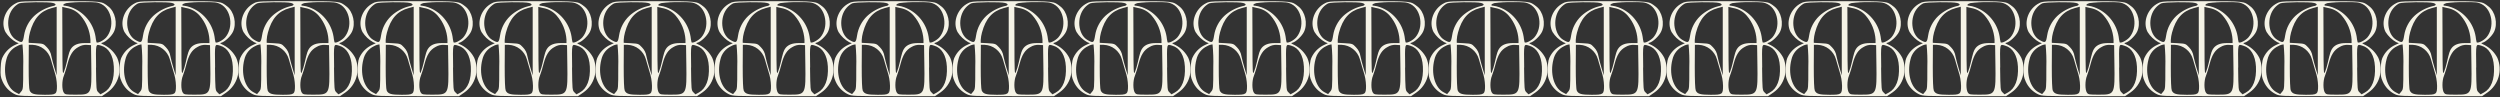 <?xml version="1.0" encoding="UTF-8"?> <svg xmlns="http://www.w3.org/2000/svg" width="2003" height="78" viewBox="0 0 2003 78" fill="none"><rect x="0" y="0" width="2003" height="78" fill="#333333" stroke="none"/><path fill-rule="evenodd" clip-rule="evenodd" d="M12.944 2.484C4.289 6.792 0.239 17.671 4.368 25.652C6.495 29.038 9.437 31.836 12.925 33.792L15.029 34.645L12.269 35.896C8.285 37.698 4.966 40.705 2.78 44.492C1.132 47.311 0.795 48.899 0.517 54.557C0.239 60.215 0.517 61.704 2.006 65.139C3.963 69.677 7.486 73.362 11.932 75.522C15.128 76.991 16.28 77.05 48.461 77.05H81.713L85.962 74.112C90.289 71.107 93.444 66.698 94.891 61.632C96.338 56.566 95.989 51.156 93.903 46.319C91.667 41.997 88.161 38.464 83.858 36.194C80.76 34.764 80.542 34.526 82.051 34.209C84.731 33.553 89.635 28.928 91.282 25.493C94.439 18.982 92.295 9.353 86.756 5.144C81.217 0.936 82.607 0.956 47.944 0.956C16.954 0.956 15.962 0.956 12.944 2.484ZM15.307 2.703C13.615 3.608 12.102 4.812 10.84 6.256C4.209 13.78 5.48 27.697 13.183 32.064C17.828 34.705 18.285 34.427 19.257 28.431C20.164 22.5 22.997 17.031 27.317 12.867C31.492 9.027 36.564 6.297 42.068 4.926C45.125 4.43 45.364 3.179 42.564 2.405C39.189 1.372 17.709 1.67 15.307 2.703ZM53.026 2.504C50.426 3.258 49.81 4.589 52.093 4.589C53.768 4.798 55.413 5.198 56.997 5.78C62.05 7.623 66.522 10.777 69.955 14.918C73.387 19.058 75.657 24.038 76.532 29.345C76.683 30.857 76.942 32.356 77.306 33.831C77.981 34.983 83.024 32.481 85.247 29.861C91.977 21.92 89.833 7.606 81.277 3.278C78.299 1.789 77.088 1.65 66.725 1.71C62.139 1.644 57.554 1.91 53.007 2.504H53.026ZM41.393 6.475C32.32 8.897 26.98 14.852 23.962 26.069C23.428 28.015 23.096 30.011 22.97 32.025V34.308L28.926 34.645C34.742 34.983 34.881 35.042 37.581 37.901C39.519 39.857 40.779 42.383 41.175 45.108C41.651 47.47 42.803 51.877 43.736 54.875L45.403 60.334V32.858C45.403 17.731 45.403 5.383 45.403 5.403L41.393 6.475ZM49.989 32.898C49.989 58.051 50.128 60.096 51.141 57.773C52.046 55.408 52.776 52.98 53.324 50.507C55.31 42.011 55.727 40.581 57.295 38.477C59.459 35.737 62.853 34.506 68.075 34.506H72.462V31.727C71.996 24.673 69.259 17.959 64.66 12.589C61.853 9.299 57.97 7.111 53.702 6.415L49.89 5.522L49.989 32.898ZM13.738 36.948C11.561 37.944 9.646 39.433 8.143 41.297C6.641 43.161 5.593 45.349 5.083 47.688C2.184 58.607 5.42 70.281 12.369 73.894L15.247 75.402L16.915 73.417C18.563 71.432 18.602 71.194 18.602 53.704C18.778 47.655 18.579 41.602 18.007 35.578C16.501 35.717 15.044 36.185 13.738 36.948ZM22.97 53.346C22.97 64.583 23.248 71.412 23.784 72.564C25.015 75.263 27.437 75.939 35.695 75.939C45.086 75.939 45.621 75.621 45.621 68.792C45.527 64.783 44.817 60.812 43.517 57.019C42.346 53.207 41.036 48.8 40.619 47.192C39.67 44.049 37.772 41.278 35.184 39.258C32.595 37.239 29.445 36.071 26.166 35.916H23.069L22.97 53.346ZM63.012 37.564C58.486 39.946 56.004 43.817 54.019 51.46C53.222 54.634 52.255 57.762 51.121 60.831C49.552 64.484 49.513 72.047 51.121 74.231C52.173 75.74 52.788 75.839 60.61 75.839C73.455 75.839 73.495 75.839 73.137 51.103L72.919 36.174L69.643 35.956C67.32 35.798 65.005 36.359 63.012 37.564ZM76.909 54.081C77.127 71.948 77.167 72.305 78.775 73.933L80.443 75.581L83.123 74.132C88.94 70.975 91.759 63.709 91.183 53.287C90.707 44.393 87.014 38.318 81.078 36.611C76.472 35.281 76.73 34.209 76.989 54.081H76.909Z" fill="#F5F3E6"></path><path fill-rule="evenodd" clip-rule="evenodd" d="M108.293 2.484C99.637 6.792 95.587 17.671 99.717 25.652C101.844 29.038 104.786 31.836 108.273 33.792L110.377 34.645L107.618 35.896C103.634 37.698 100.315 40.705 98.129 44.492C96.481 47.311 96.143 48.899 95.865 54.557C95.587 60.215 95.865 61.704 97.354 65.139C99.312 69.677 102.835 73.362 107.28 75.522C110.477 76.991 111.628 77.05 143.809 77.05H177.062L181.31 74.112C185.638 71.107 188.792 66.698 190.24 61.632C191.687 56.566 191.338 51.156 189.251 46.319C187.016 41.997 183.51 38.464 179.206 36.194C176.109 34.764 175.891 34.526 177.4 34.209C180.08 33.553 184.983 28.928 186.631 25.493C189.787 18.982 187.643 9.353 182.105 5.144C176.566 0.936 177.955 0.956 143.293 0.956C112.303 0.956 111.311 0.956 108.293 2.484ZM110.655 2.703C108.964 3.608 107.451 4.812 106.189 6.256C99.558 13.78 100.828 27.697 108.531 32.064C113.177 34.705 113.633 34.427 114.606 28.431C115.513 22.5 118.345 17.031 122.666 12.867C126.841 9.027 131.913 6.297 137.417 4.926C140.474 4.43 140.712 3.179 137.913 2.405C134.538 1.372 113.058 1.67 110.655 2.703ZM148.375 2.504C145.774 3.258 145.159 4.589 147.442 4.589C149.117 4.798 150.762 5.198 152.346 5.78C157.399 7.623 161.871 10.777 165.303 14.918C168.736 19.058 171.006 24.038 171.881 29.345C172.032 30.857 172.291 32.356 172.655 33.831C173.33 34.983 178.372 32.481 180.596 29.861C187.326 21.92 185.182 7.606 176.625 3.278C173.647 1.789 172.436 1.65 162.073 1.71C157.488 1.644 152.903 1.91 148.355 2.504H148.375ZM136.742 6.475C127.669 8.897 122.329 14.852 119.311 26.069C118.777 28.015 118.445 30.011 118.318 32.025V34.308L124.274 34.645C130.091 34.983 130.23 35.042 132.93 37.901C134.868 39.857 136.128 42.383 136.523 45.108C137 47.47 138.151 51.877 139.084 54.875L140.752 60.334V32.858C140.752 17.731 140.752 5.383 140.752 5.403L136.742 6.475ZM145.338 32.898C145.338 58.051 145.477 60.096 146.489 57.773C147.394 55.408 148.124 52.98 148.673 50.507C150.658 42.011 151.075 40.581 152.643 38.477C154.807 35.737 158.202 34.506 163.423 34.506H167.811V31.727C167.345 24.673 164.608 17.959 160.009 12.589C157.202 9.299 153.319 7.111 149.05 6.415L145.238 5.522L145.338 32.898ZM109.087 36.948C106.91 37.944 104.994 39.433 103.492 41.297C101.989 43.161 100.942 45.349 100.431 47.688C97.533 58.607 100.769 70.281 107.717 73.894L110.596 75.402L112.263 73.417C113.911 71.432 113.951 71.194 113.951 53.704C114.127 47.655 113.928 41.602 113.355 35.578C111.85 35.717 110.393 36.185 109.087 36.948ZM118.318 53.346C118.318 64.583 118.596 71.412 119.132 72.564C120.363 75.263 122.785 75.939 131.044 75.939C140.434 75.939 140.97 75.621 140.97 68.792C140.875 64.783 140.166 60.812 138.866 57.019C137.695 53.207 136.384 48.8 135.967 47.192C135.019 44.049 133.12 41.278 130.532 39.258C127.944 37.239 124.794 36.071 121.515 35.916H118.418L118.318 53.346ZM158.361 37.564C153.835 39.946 151.353 43.817 149.368 51.46C148.571 54.634 147.604 57.762 146.469 60.831C144.901 64.484 144.861 72.047 146.469 74.231C147.522 75.74 148.137 75.839 155.959 75.839C168.803 75.839 168.843 75.839 168.486 51.103L168.267 36.174L164.992 35.956C162.669 35.798 160.354 36.359 158.361 37.564ZM172.258 54.081C172.476 71.948 172.516 72.305 174.124 73.933L175.791 75.581L178.472 74.132C184.288 70.975 187.107 63.709 186.532 53.287C186.055 44.393 182.363 38.318 176.427 36.611C171.821 35.281 172.079 34.209 172.337 54.081H172.258Z" fill="#F5F3E6"></path><path fill-rule="evenodd" clip-rule="evenodd" d="M203.642 2.484C194.986 6.792 190.936 17.671 195.065 25.652C197.192 29.038 200.134 31.836 203.622 33.792L205.726 34.645L202.967 35.896C198.982 37.698 195.663 40.705 193.477 44.492C191.829 47.311 191.492 48.899 191.214 54.557C190.936 60.215 191.214 61.704 192.703 65.139C194.661 69.677 198.183 73.362 202.629 75.522C205.825 76.991 206.977 77.05 239.158 77.05H272.411L276.659 74.112C280.986 71.107 284.141 66.698 285.588 61.632C287.036 56.566 286.687 51.156 284.6 46.319C282.364 41.997 278.859 38.464 274.555 36.194C271.458 34.764 271.239 34.526 272.748 34.209C275.428 33.553 280.332 28.928 281.98 25.493C285.136 18.982 282.992 9.353 277.453 5.144C271.914 0.936 273.304 0.956 238.642 0.956C207.652 0.956 206.659 0.956 203.642 2.484ZM206.004 2.703C204.313 3.608 202.799 4.812 201.537 6.256C194.906 13.78 196.177 27.697 203.88 32.064C208.525 34.705 208.982 34.427 209.955 28.431C210.862 22.5 213.694 17.031 218.015 12.867C222.19 9.027 227.261 6.297 232.765 4.926C235.823 4.43 236.061 3.179 233.262 2.405C229.887 1.372 208.406 1.67 206.004 2.703ZM243.724 2.504C241.123 3.258 240.508 4.589 242.791 4.589C244.465 4.798 246.11 5.198 247.694 5.78C252.747 7.623 257.219 10.777 260.652 14.918C264.085 19.058 266.355 24.038 267.229 29.345C267.381 30.857 267.639 32.356 268.003 33.831C268.678 34.983 273.721 32.481 275.944 29.861C282.674 21.92 280.53 7.606 271.974 3.278C268.996 1.789 267.785 1.65 257.422 1.71C252.836 1.644 248.252 1.91 243.704 2.504H243.724ZM232.09 6.475C223.018 8.897 217.677 14.852 214.66 26.069C214.126 28.015 213.793 30.011 213.667 32.025V34.308L219.623 34.645C225.44 34.983 225.579 35.042 228.279 37.901C230.217 39.857 231.476 42.383 231.872 45.108C232.348 47.47 233.5 51.877 234.433 54.875L236.1 60.334V32.858C236.1 17.731 236.1 5.383 236.1 5.403L232.09 6.475ZM240.686 32.898C240.686 58.051 240.825 60.096 241.838 57.773C242.743 55.408 243.473 52.98 244.022 50.507C246.007 42.011 246.424 40.581 247.992 38.477C250.156 35.737 253.551 34.506 258.772 34.506H263.159V31.727C262.693 24.673 259.956 17.959 255.357 12.589C252.551 9.299 248.667 7.111 244.399 6.415L240.587 5.522L240.686 32.898ZM204.436 36.948C202.258 37.944 200.343 39.433 198.84 41.297C197.338 43.161 196.29 45.349 195.78 47.688C192.882 58.607 196.117 70.281 203.066 73.894L205.944 75.402L207.612 73.417C209.26 71.432 209.3 71.194 209.3 53.704C209.475 47.655 209.276 41.602 208.704 35.578C207.198 35.717 205.741 36.185 204.436 36.948ZM213.667 53.346C213.667 64.583 213.945 71.412 214.481 72.564C215.712 75.263 218.134 75.939 226.393 75.939C235.783 75.939 236.319 75.621 236.319 68.792C236.224 64.783 235.514 60.812 234.214 57.019C233.043 53.207 231.733 48.8 231.316 47.192C230.368 44.049 228.469 41.278 225.881 39.258C223.293 37.239 220.142 36.071 216.863 35.916H213.766L213.667 53.346ZM253.71 37.564C249.183 39.946 246.702 43.817 244.716 51.46C243.92 54.634 242.952 57.762 241.818 60.831C240.25 64.484 240.21 72.047 241.818 74.231C242.87 75.74 243.486 75.839 251.307 75.839C264.152 75.839 264.192 75.839 263.834 51.103L263.616 36.174L260.34 35.956C258.017 35.798 255.702 36.359 253.71 37.564ZM267.606 54.081C267.825 71.948 267.864 72.305 269.472 73.933L271.14 75.581L273.82 74.132C279.637 70.975 282.456 63.709 281.88 53.287C281.404 44.393 277.711 38.318 271.775 36.611C267.17 35.281 267.428 34.209 267.686 54.081H267.606Z" fill="#F5F3E6"></path><path fill-rule="evenodd" clip-rule="evenodd" d="M298.99 2.484C290.335 6.792 286.285 17.671 290.414 25.652C292.541 29.038 295.483 31.836 298.97 33.792L301.075 34.645L298.315 35.896C294.331 37.698 291.012 40.705 288.826 44.492C287.178 47.311 286.84 48.899 286.563 54.557C286.285 60.215 286.563 61.704 288.051 65.139C290.009 69.677 293.532 73.362 297.978 75.522C301.174 76.991 302.325 77.05 334.506 77.05H367.759L372.008 74.112C376.335 71.107 379.49 66.698 380.937 61.632C382.384 56.566 382.035 51.156 379.949 46.319C377.713 41.997 374.207 38.464 369.903 36.194C366.806 34.764 366.588 34.526 368.097 34.209C370.777 33.553 375.68 28.928 377.328 25.493C380.485 18.982 378.341 9.353 372.802 5.144C367.263 0.936 368.653 0.956 333.99 0.956C303 0.956 302.008 0.956 298.99 2.484ZM301.353 2.703C299.661 3.608 298.148 4.812 296.886 6.256C290.255 13.78 291.526 27.697 299.228 32.064C303.874 34.705 304.331 34.427 305.303 28.431C306.21 22.5 309.042 17.031 313.363 12.867C317.538 9.027 322.61 6.297 328.114 4.926C331.171 4.43 331.409 3.179 328.61 2.405C325.235 1.372 303.755 1.67 301.353 2.703ZM339.072 2.504C336.472 3.258 335.856 4.589 338.139 4.589C339.814 4.798 341.459 5.198 343.043 5.78C348.096 7.623 352.568 10.777 356.001 14.918C359.433 19.058 361.703 24.038 362.578 29.345C362.729 30.857 362.988 32.356 363.352 33.831C364.027 34.983 369.07 32.481 371.293 29.861C378.023 21.92 375.879 7.606 367.323 3.278C364.345 1.789 363.134 1.65 352.771 1.71C348.185 1.644 343.6 1.91 339.053 2.504H339.072ZM327.439 6.475C318.366 8.897 313.026 14.852 310.008 26.069C309.474 28.015 309.142 30.011 309.016 32.025V34.308L314.971 34.645C320.788 34.983 320.927 35.042 323.627 37.901C325.565 39.857 326.825 42.383 327.22 45.108C327.697 47.47 328.848 51.877 329.781 54.875L331.449 60.334V32.858C331.449 17.731 331.449 5.383 331.449 5.403L327.439 6.475ZM336.035 32.898C336.035 58.051 336.174 60.096 337.186 57.773C338.092 55.408 338.822 52.98 339.37 50.507C341.355 42.011 341.772 40.581 343.341 38.477C345.505 35.737 348.899 34.506 354.121 34.506H358.508V31.727C358.042 24.673 355.305 17.959 350.706 12.589C347.899 9.299 344.016 7.111 339.747 6.415L335.936 5.522L336.035 32.898ZM299.784 36.948C297.607 37.944 295.691 39.433 294.189 41.297C292.687 43.161 291.639 45.349 291.129 47.688C288.23 58.607 291.466 70.281 298.414 73.894L301.293 75.402L302.961 73.417C304.608 71.432 304.648 71.194 304.648 53.704C304.824 47.655 304.625 41.602 304.053 35.578C302.547 35.717 301.09 36.185 299.784 36.948ZM309.016 53.346C309.016 64.583 309.294 71.412 309.83 72.564C311.061 75.263 313.483 75.939 321.741 75.939C331.131 75.939 331.667 75.621 331.667 68.792C331.573 64.783 330.863 60.812 329.563 57.019C328.392 53.207 327.081 48.8 326.665 47.192C325.716 44.049 323.817 41.278 321.229 39.258C318.641 37.239 315.491 36.071 312.212 35.916H309.115L309.016 53.346ZM349.058 37.564C344.532 39.946 342.05 43.817 340.065 51.46C339.268 54.634 338.301 57.762 337.167 60.831C335.598 64.484 335.559 72.047 337.167 74.231C338.219 75.74 338.834 75.839 346.656 75.839C359.501 75.839 359.54 75.839 359.183 51.103L358.965 36.174L355.689 35.956C353.366 35.798 351.051 36.359 349.058 37.564ZM362.955 54.081C363.173 71.948 363.213 72.305 364.821 73.933L366.489 75.581L369.169 74.132C374.986 70.975 377.805 63.709 377.229 53.287C376.752 44.393 373.06 38.318 367.124 36.611C362.518 35.281 362.776 34.209 363.034 54.081H362.955Z" fill="#F5F3E6"></path><path fill-rule="evenodd" clip-rule="evenodd" d="M394.339 2.484C385.683 6.792 381.633 17.671 385.763 25.652C387.89 29.038 390.831 31.836 394.319 33.792L396.423 34.645L393.664 35.896C389.679 37.698 386.361 40.705 384.174 44.492C382.527 47.311 382.189 48.899 381.911 54.557C381.633 60.215 381.911 61.704 383.4 65.139C385.358 69.677 388.88 73.362 393.326 75.522C396.523 76.991 397.674 77.05 429.855 77.05H463.108L467.356 74.112C471.684 71.107 474.838 66.698 476.286 61.632C477.733 56.566 477.384 51.156 475.297 46.319C473.061 41.997 469.556 38.464 465.252 36.194C462.155 34.764 461.937 34.526 463.445 34.209C466.126 33.553 471.029 28.928 472.677 25.493C475.833 18.982 473.689 9.353 468.15 5.144C462.612 0.936 464.001 0.956 429.339 0.956C398.349 0.956 397.356 0.956 394.339 2.484ZM396.701 2.703C395.01 3.608 393.497 4.812 392.234 6.256C385.604 13.78 386.874 27.697 394.577 32.064C399.223 34.705 399.679 34.427 400.652 28.431C401.559 22.5 404.391 17.031 408.712 12.867C412.887 9.027 417.959 6.297 423.462 4.926C426.52 4.43 426.758 3.179 423.959 2.405C420.584 1.372 399.103 1.67 396.701 2.703ZM434.421 2.504C431.82 3.258 431.205 4.589 433.488 4.589C435.162 4.798 436.807 5.198 438.392 5.78C443.444 7.623 447.916 10.777 451.349 14.918C454.782 19.058 457.052 24.038 457.926 29.345C458.078 30.857 458.337 32.356 458.701 33.831C459.376 34.983 464.418 32.481 466.642 29.861C473.372 21.92 471.228 7.606 462.671 3.278C459.693 1.789 458.482 1.65 448.119 1.71C443.533 1.644 438.949 1.91 434.401 2.504H434.421ZM422.787 6.475C413.715 8.897 408.375 14.852 405.357 26.069C404.823 28.015 404.49 30.011 404.364 32.025V34.308L410.32 34.645C416.137 34.983 416.276 35.042 418.976 37.901C420.914 39.857 422.173 42.383 422.569 45.108C423.046 47.47 424.197 51.877 425.13 54.875L426.798 60.334V32.858C426.798 17.731 426.798 5.383 426.798 5.403L422.787 6.475ZM431.384 32.898C431.384 58.051 431.523 60.096 432.535 57.773C433.44 55.408 434.17 52.98 434.719 50.507C436.704 42.011 437.121 40.581 438.689 38.477C440.853 35.737 444.248 34.506 449.469 34.506H453.857V31.727C453.391 24.673 450.654 17.959 446.055 12.589C443.248 9.299 439.365 7.111 435.096 6.415L431.284 5.522L431.384 32.898ZM395.133 36.948C392.956 37.944 391.04 39.433 389.538 41.297C388.035 43.161 386.988 45.349 386.477 47.688C383.579 58.607 386.815 70.281 393.763 73.894L396.642 75.402L398.309 73.417C399.957 71.432 399.997 71.194 399.997 53.704C400.173 47.655 399.974 41.602 399.401 35.578C397.895 35.717 396.438 36.185 395.133 36.948ZM404.364 53.346C404.364 64.583 404.642 71.412 405.178 72.564C406.409 75.263 408.831 75.939 417.09 75.939C426.48 75.939 427.016 75.621 427.016 68.792C426.921 64.783 426.212 60.812 424.912 57.019C423.74 53.207 422.43 48.8 422.013 47.192C421.065 44.049 419.166 41.278 416.578 39.258C413.99 37.239 410.84 36.071 407.561 35.916H404.464L404.364 53.346ZM444.407 37.564C439.881 39.946 437.399 43.817 435.414 51.46C434.617 54.634 433.649 57.762 432.515 60.831C430.947 64.484 430.907 72.047 432.515 74.231C433.567 75.74 434.183 75.839 442.005 75.839C454.849 75.839 454.889 75.839 454.532 51.103L454.313 36.174L451.038 35.956C448.715 35.798 446.4 36.359 444.407 37.564ZM458.304 54.081C458.522 71.948 458.562 72.305 460.17 73.933L461.837 75.581L464.517 74.132C470.334 70.975 473.153 63.709 472.578 53.287C472.101 44.393 468.409 38.318 462.473 36.611C457.867 35.281 458.125 34.209 458.383 54.081H458.304Z" fill="#F5F3E6"></path><path fill-rule="evenodd" clip-rule="evenodd" d="M489.687 2.484C481.032 6.792 476.982 17.671 481.111 25.652C483.238 29.038 486.18 31.836 489.668 33.792L491.772 34.645L489.013 35.896C485.028 37.698 481.709 40.705 479.523 44.492C477.875 47.311 477.538 48.899 477.26 54.557C476.982 60.215 477.26 61.704 478.749 65.139C480.707 69.677 484.229 73.362 488.675 75.522C491.871 76.991 493.023 77.05 525.204 77.05H558.457L562.705 74.112C567.032 71.107 570.187 66.698 571.634 61.632C573.082 56.566 572.732 51.156 570.646 46.319C568.41 41.997 564.904 38.464 560.601 36.194C557.504 34.764 557.285 34.526 558.794 34.209C561.474 33.553 566.378 28.928 568.025 25.493C571.182 18.982 569.038 9.353 563.499 5.144C557.96 0.936 559.35 0.956 524.687 0.956C493.698 0.956 492.705 0.956 489.687 2.484ZM492.05 2.703C490.359 3.608 488.845 4.812 487.583 6.256C480.952 13.78 482.223 27.697 489.926 32.064C494.571 34.705 495.028 34.427 496.001 28.431C496.908 22.5 499.74 17.031 504.061 12.867C508.235 9.027 513.307 6.297 518.811 4.926C521.868 4.43 522.107 3.179 519.307 2.405C515.933 1.372 494.452 1.67 492.05 2.703ZM529.77 2.504C527.169 3.258 526.554 4.589 528.837 4.589C530.511 4.798 532.156 5.198 533.74 5.78C538.793 7.623 543.265 10.777 546.698 14.918C550.13 19.058 552.4 24.038 553.275 29.345C553.426 30.857 553.685 32.356 554.049 33.831C554.724 34.983 559.767 32.481 561.99 29.861C568.72 21.92 566.576 7.606 558.02 3.278C555.042 1.789 553.831 1.65 543.468 1.71C538.882 1.644 534.297 1.91 529.75 2.504H529.77ZM518.136 6.475C509.064 8.897 503.723 14.852 500.706 26.069C500.172 28.015 499.839 30.011 499.713 32.025V34.308L505.669 34.645C511.486 34.983 511.625 35.042 514.324 37.901C516.263 39.857 517.522 42.383 517.918 45.108C518.394 47.47 519.546 51.877 520.479 54.875L522.146 60.334V32.858C522.146 17.731 522.146 5.383 522.146 5.403L518.136 6.475ZM526.732 32.898C526.732 58.051 526.871 60.096 527.884 57.773C528.789 55.408 529.519 52.98 530.067 50.507C532.053 42.011 532.47 40.581 534.038 38.477C536.202 35.737 539.597 34.506 544.818 34.506H549.205V31.727C548.739 24.673 546.002 17.959 541.403 12.589C538.597 9.299 534.713 7.111 530.445 6.415L526.633 5.522L526.732 32.898ZM490.482 36.948C488.304 37.944 486.389 39.433 484.886 41.297C483.384 43.161 482.336 45.349 481.826 47.688C478.927 58.607 482.163 70.281 489.112 73.894L491.99 75.402L493.658 73.417C495.306 71.432 495.345 71.194 495.345 53.704C495.521 47.655 495.322 41.602 494.75 35.578C493.244 35.717 491.787 36.185 490.482 36.948ZM499.713 53.346C499.713 64.583 499.991 71.412 500.527 72.564C501.758 75.263 504.18 75.939 512.438 75.939C521.829 75.939 522.365 75.621 522.365 68.792C522.27 64.783 521.56 60.812 520.26 57.019C519.089 53.207 517.779 48.8 517.362 47.192C516.414 44.049 514.515 41.278 511.927 39.258C509.339 37.239 506.188 36.071 502.909 35.916H499.812L499.713 53.346ZM539.756 37.564C535.229 39.946 532.748 43.817 530.762 51.46C529.966 54.634 528.998 57.762 527.864 60.831C526.296 64.484 526.256 72.047 527.864 74.231C528.916 75.74 529.531 75.839 537.353 75.839C550.198 75.839 550.238 75.839 549.88 51.103L549.662 36.174L546.386 35.956C544.063 35.798 541.748 36.359 539.756 37.564ZM553.652 54.081C553.871 71.948 553.91 72.305 555.518 73.933L557.186 75.581L559.866 74.132C565.683 70.975 568.502 63.709 567.926 53.287C567.45 44.393 563.757 38.318 557.821 36.611C553.215 35.281 553.474 34.209 553.732 54.081H553.652Z" fill="#F5F3E6"></path><path fill-rule="evenodd" clip-rule="evenodd" d="M585.036 2.484C576.38 6.792 572.331 17.671 576.46 25.652C578.587 29.038 581.529 31.836 585.016 33.792L587.121 34.645L584.361 35.896C580.377 37.698 577.058 40.705 574.872 44.492C573.224 47.311 572.886 48.899 572.608 54.557C572.331 60.215 572.608 61.704 574.097 65.139C576.055 69.677 579.578 73.362 584.024 75.522C587.22 76.991 588.371 77.05 620.552 77.05H653.805L658.054 74.112C662.381 71.107 665.536 66.698 666.983 61.632C668.43 56.566 668.081 51.156 665.995 46.319C663.759 41.997 660.253 38.464 655.949 36.194C652.852 34.764 652.634 34.526 654.143 34.209C656.823 33.553 661.726 28.928 663.374 25.493C666.531 18.982 664.387 9.353 658.848 5.144C653.309 0.936 654.699 0.956 620.036 0.956C589.046 0.956 588.054 0.956 585.036 2.484ZM587.399 2.703C585.707 3.608 584.194 4.812 582.932 6.256C576.301 13.78 577.572 27.697 585.274 32.064C589.92 34.705 590.376 34.427 591.349 28.431C592.256 22.5 595.088 17.031 599.409 12.867C603.584 9.027 608.656 6.297 614.16 4.926C617.217 4.43 617.455 3.179 614.656 2.405C611.281 1.372 589.801 1.67 587.399 2.703ZM625.118 2.504C622.518 3.258 621.902 4.589 624.185 4.589C625.86 4.798 627.505 5.198 629.089 5.78C634.142 7.623 638.614 10.777 642.046 14.918C645.479 19.058 647.749 24.038 648.624 29.345C648.775 30.857 649.034 32.356 649.398 33.831C650.073 34.983 655.115 32.481 657.339 29.861C664.069 21.92 661.925 7.606 653.368 3.278C650.391 1.789 649.18 1.65 638.817 1.71C634.231 1.644 629.646 1.91 625.098 2.504H625.118ZM613.485 6.475C604.412 8.897 599.072 14.852 596.054 26.069C595.52 28.015 595.188 30.011 595.062 32.025V34.308L601.017 34.645C606.834 34.983 606.973 35.042 609.673 37.901C611.611 39.857 612.871 42.383 613.266 45.108C613.743 47.47 614.894 51.877 615.827 54.875L617.495 60.334V32.858C617.495 17.731 617.495 5.383 617.495 5.403L613.485 6.475ZM622.081 32.898C622.081 58.051 622.22 60.096 623.232 57.773C624.138 55.408 624.867 52.98 625.416 50.507C627.401 42.011 627.818 40.581 629.387 38.477C631.551 35.737 634.945 34.506 640.167 34.506H644.554V31.727C644.088 24.673 641.351 17.959 636.752 12.589C633.945 9.299 630.062 7.111 625.793 6.415L621.982 5.522L622.081 32.898ZM585.83 36.948C583.653 37.944 581.737 39.433 580.235 41.297C578.733 43.161 577.685 45.349 577.175 47.688C574.276 58.607 577.512 70.281 584.46 73.894L587.339 75.402L589.007 73.417C590.654 71.432 590.694 71.194 590.694 53.704C590.87 47.655 590.671 41.602 590.099 35.578C588.593 35.717 587.136 36.185 585.83 36.948ZM595.062 53.346C595.062 64.583 595.34 71.412 595.876 72.564C597.106 75.263 599.528 75.939 607.787 75.939C617.177 75.939 617.713 75.621 617.713 68.792C617.619 64.783 616.909 60.812 615.609 57.019C614.438 53.207 613.127 48.8 612.71 47.192C611.762 44.049 609.863 41.278 607.275 39.258C604.687 37.239 601.537 36.071 598.258 35.916H595.161L595.062 53.346ZM635.104 37.564C630.578 39.946 628.096 43.817 626.111 51.46C625.314 54.634 624.347 57.762 623.212 60.831C621.644 64.484 621.604 72.047 623.212 74.231C624.265 75.74 624.88 75.839 632.702 75.839C645.547 75.839 645.586 75.839 645.229 51.103L645.011 36.174L641.735 35.956C639.412 35.798 637.097 36.359 635.104 37.564ZM649.001 54.081C649.219 71.948 649.259 72.305 650.867 73.933L652.535 75.581L655.215 74.132C661.031 70.975 663.851 63.709 663.275 53.287C662.798 44.393 659.106 38.318 653.17 36.611C648.564 35.281 648.822 34.209 649.08 54.081H649.001Z" fill="#F5F3E6"></path><path fill-rule="evenodd" clip-rule="evenodd" d="M680.385 2.484C671.729 6.792 667.679 17.671 671.808 25.652C673.936 29.038 676.877 31.836 680.365 33.792L682.469 34.645L679.71 35.896C675.725 37.698 672.406 40.705 670.22 44.492C668.573 47.311 668.235 48.899 667.957 54.557C667.679 60.215 667.957 61.704 669.446 65.139C671.404 69.677 674.926 73.362 679.372 75.522C682.569 76.991 683.72 77.05 715.901 77.05H749.154L753.402 74.112C757.729 71.107 760.884 66.698 762.332 61.632C763.779 56.566 763.43 51.156 761.343 46.319C759.107 41.997 755.602 38.464 751.298 36.194C748.201 34.764 747.983 34.526 749.491 34.209C752.171 33.553 757.075 28.928 758.723 25.493C761.879 18.982 759.735 9.353 754.196 5.144C748.658 0.936 750.047 0.956 715.385 0.956C684.395 0.956 683.402 0.956 680.385 2.484ZM682.747 2.703C681.056 3.608 679.543 4.812 678.28 6.256C671.65 13.78 672.92 27.697 680.623 32.064C685.268 34.705 685.725 34.427 686.698 28.431C687.605 22.5 690.437 17.031 694.758 12.867C698.933 9.027 704.004 6.297 709.508 4.926C712.566 4.43 712.804 3.179 710.005 2.405C706.63 1.372 685.149 1.67 682.747 2.703ZM720.467 2.504C717.866 3.258 717.251 4.589 719.534 4.589C721.208 4.798 722.853 5.198 724.437 5.78C729.49 7.623 733.962 10.777 737.395 14.918C740.828 19.058 743.098 24.038 743.972 29.345C744.124 30.857 744.382 32.356 744.747 33.831C745.422 34.983 750.464 32.481 752.688 29.861C759.418 21.92 757.274 7.606 748.717 3.278C745.739 1.789 744.528 1.65 734.165 1.71C729.579 1.644 724.995 1.91 720.447 2.504H720.467ZM708.833 6.475C699.761 8.897 694.42 14.852 691.403 26.069C690.869 28.015 690.536 30.011 690.41 32.025V34.308L696.366 34.645C702.183 34.983 702.322 35.042 705.022 37.901C706.96 39.857 708.219 42.383 708.615 45.108C709.091 47.47 710.243 51.877 711.176 54.875L712.844 60.334V32.858C712.844 17.731 712.844 5.383 712.844 5.403L708.833 6.475ZM717.43 32.898C717.43 58.051 717.568 60.096 718.581 57.773C719.486 55.408 720.216 52.98 720.765 50.507C722.75 42.011 723.167 40.581 724.735 38.477C726.899 35.737 730.294 34.506 735.515 34.506H739.903V31.727C739.437 24.673 736.699 17.959 732.101 12.589C729.294 9.299 725.411 7.111 721.142 6.415L717.33 5.522L717.43 32.898ZM681.179 36.948C679.002 37.944 677.086 39.433 675.584 41.297C674.081 43.161 673.033 45.349 672.523 47.688C669.625 58.607 672.861 70.281 679.809 73.894L682.688 75.402L684.355 73.417C686.003 71.432 686.043 71.194 686.043 53.704C686.218 47.655 686.02 41.602 685.447 35.578C683.941 35.717 682.484 36.185 681.179 36.948ZM690.41 53.346C690.41 64.583 690.688 71.412 691.224 72.564C692.455 75.263 694.877 75.939 703.136 75.939C712.526 75.939 713.062 75.621 713.062 68.792C712.967 64.783 712.258 60.812 710.958 57.019C709.786 53.207 708.476 48.8 708.059 47.192C707.111 44.049 705.212 41.278 702.624 39.258C700.036 37.239 696.886 36.071 693.607 35.916H690.51L690.41 53.346ZM730.453 37.564C725.926 39.946 723.445 43.817 721.46 51.46C720.663 54.634 719.695 57.762 718.561 60.831C716.993 64.484 716.953 72.047 718.561 74.231C719.613 75.74 720.229 75.839 728.051 75.839C740.895 75.839 740.935 75.839 740.578 51.103L740.359 36.174L737.084 35.956C734.761 35.798 732.445 36.359 730.453 37.564ZM744.35 54.081C744.568 71.948 744.608 72.305 746.216 73.933L747.883 75.581L750.563 74.132C756.38 70.975 759.199 63.709 758.623 53.287C758.147 44.393 754.454 38.318 748.519 36.611C743.913 35.281 744.171 34.209 744.429 54.081H744.35Z" fill="#F5F3E6"></path><path fill-rule="evenodd" clip-rule="evenodd" d="M775.733 2.484C767.078 6.792 763.028 17.671 767.157 25.652C769.284 29.038 772.226 31.836 775.714 33.792L777.818 34.645L775.058 35.896C771.074 37.698 767.755 40.705 765.569 44.492C763.921 47.311 763.584 48.899 763.306 54.557C763.028 60.215 763.306 61.704 764.795 65.139C766.753 69.677 770.275 73.362 774.721 75.522C777.917 76.991 779.069 77.05 811.25 77.05H844.502L848.751 74.112C853.078 71.107 856.233 66.698 857.68 61.632C859.127 56.566 858.778 51.156 856.692 46.319C854.456 41.997 850.95 38.464 846.647 36.194C843.55 34.764 843.331 34.526 844.84 34.209C847.52 33.553 852.424 28.928 854.071 25.493C857.228 18.982 855.084 9.353 849.545 5.144C844.006 0.936 845.396 0.956 810.733 0.956C779.744 0.956 778.751 0.956 775.733 2.484ZM778.096 2.703C776.405 3.608 774.891 4.812 773.629 6.256C766.998 13.78 768.269 27.697 775.972 32.064C780.617 34.705 781.074 34.427 782.046 28.431C782.953 22.5 785.786 17.031 790.107 12.867C794.281 9.027 799.353 6.297 804.857 4.926C807.914 4.43 808.153 3.179 805.353 2.405C801.978 1.372 780.498 1.67 778.096 2.703ZM815.816 2.504C813.215 3.258 812.599 4.589 814.883 4.589C816.557 4.798 818.202 5.198 819.786 5.78C824.839 7.623 829.311 10.777 832.744 14.918C836.176 19.058 838.446 24.038 839.321 29.345C839.472 30.857 839.731 32.356 840.095 33.831C840.77 34.983 845.813 32.481 848.036 29.861C854.766 21.92 852.622 7.606 844.066 3.278C841.088 1.789 839.877 1.65 829.514 1.71C824.928 1.644 820.343 1.91 815.796 2.504H815.816ZM804.182 6.475C795.109 8.897 789.769 14.852 786.752 26.069C786.218 28.015 785.885 30.011 785.759 32.025V34.308L791.715 34.645C797.531 34.983 797.67 35.042 800.37 37.901C802.308 39.857 803.568 42.383 803.964 45.108C804.44 47.47 805.592 51.877 806.525 54.875L808.192 60.334V32.858C808.192 17.731 808.192 5.383 808.192 5.403L804.182 6.475ZM812.778 32.898C812.778 58.051 812.917 60.096 813.93 57.773C814.835 55.408 815.565 52.98 816.113 50.507C818.099 42.011 818.516 40.581 820.084 38.477C822.248 35.737 825.643 34.506 830.864 34.506H835.251V31.727C834.785 24.673 832.048 17.959 827.449 12.589C824.643 9.299 820.759 7.111 816.491 6.415L812.679 5.522L812.778 32.898ZM776.527 36.948C774.35 37.944 772.435 39.433 770.932 41.297C769.43 43.161 768.382 45.349 767.872 47.688C764.973 58.607 768.209 70.281 775.158 73.894L778.036 75.402L779.704 73.417C781.352 71.432 781.391 71.194 781.391 53.704C781.567 47.655 781.368 41.602 780.796 35.578C779.29 35.717 777.833 36.185 776.527 36.948ZM785.759 53.346C785.759 64.583 786.037 71.412 786.573 72.564C787.804 75.263 790.226 75.939 798.484 75.939C807.875 75.939 808.411 75.621 808.411 68.792C808.316 64.783 807.606 60.812 806.306 57.019C805.135 53.207 803.825 48.8 803.408 47.192C802.459 44.049 800.561 41.278 797.973 39.258C795.384 37.239 792.234 36.071 788.955 35.916H785.858L785.759 53.346ZM825.801 37.564C821.275 39.946 818.793 43.817 816.808 51.46C816.012 54.634 815.044 57.762 813.91 60.831C812.341 64.484 812.302 72.047 813.91 74.231C814.962 75.74 815.577 75.839 823.399 75.839C836.244 75.839 836.284 75.839 835.926 51.103L835.708 36.174L832.432 35.956C830.109 35.798 827.794 36.359 825.801 37.564ZM839.698 54.081C839.917 71.948 839.956 72.305 841.564 73.933L843.232 75.581L845.912 74.132C851.729 70.975 854.548 63.709 853.972 53.287C853.496 44.393 849.803 38.318 843.867 36.611C839.261 35.281 839.519 34.209 839.778 54.081H839.698Z" fill="#F5F3E6"></path><path fill-rule="evenodd" clip-rule="evenodd" d="M871.082 2.484C862.426 6.792 858.376 17.671 862.506 25.652C864.633 29.038 867.575 31.836 871.062 33.792L873.167 34.645L870.407 35.896C866.423 37.698 863.104 40.705 860.918 44.492C859.27 47.311 858.932 48.899 858.654 54.557C858.376 60.215 858.654 61.704 860.143 65.139C862.101 69.677 865.624 73.362 870.07 75.522C873.266 76.991 874.417 77.05 906.598 77.05H939.851L944.1 74.112C948.427 71.107 951.581 66.698 953.029 61.632C954.476 56.566 954.127 51.156 952.041 46.319C949.805 41.997 946.299 38.464 941.995 36.194C938.898 34.764 938.68 34.526 940.189 34.209C942.869 33.553 947.772 28.928 949.42 25.493C952.577 18.982 950.432 9.353 944.894 5.144C939.355 0.936 940.744 0.956 906.082 0.956C875.092 0.956 874.1 0.956 871.082 2.484ZM873.444 2.703C871.753 3.608 870.24 4.812 868.978 6.256C862.347 13.78 863.617 27.697 871.32 32.064C875.966 34.705 876.422 34.427 877.395 28.431C878.302 22.5 881.134 17.031 885.455 12.867C889.63 9.027 894.702 6.297 900.206 4.926C903.263 4.43 903.501 3.179 900.702 2.405C897.327 1.372 875.847 1.67 873.444 2.703ZM911.164 2.504C908.564 3.258 907.948 4.589 910.231 4.589C911.906 4.798 913.551 5.198 915.135 5.78C920.188 7.623 924.66 10.777 928.092 14.918C931.525 19.058 933.795 24.038 934.67 29.345C934.821 30.857 935.08 32.356 935.444 33.831C936.119 34.983 941.161 32.481 943.385 29.861C950.115 21.92 947.971 7.606 939.414 3.278C936.436 1.789 935.225 1.65 924.862 1.71C920.277 1.644 915.692 1.91 911.144 2.504H911.164ZM899.531 6.475C890.458 8.897 885.118 14.852 882.1 26.069C881.566 28.015 881.234 30.011 881.108 32.025V34.308L887.063 34.645C892.88 34.983 893.019 35.042 895.719 37.901C897.657 39.857 898.917 42.383 899.312 45.108C899.789 47.47 900.94 51.877 901.873 54.875L903.541 60.334V32.858C903.541 17.731 903.541 5.383 903.541 5.403L899.531 6.475ZM908.127 32.898C908.127 58.051 908.266 60.096 909.278 57.773C910.183 55.408 910.913 52.98 911.462 50.507C913.447 42.011 913.864 40.581 915.433 38.477C917.596 35.737 920.991 34.506 926.212 34.506H930.6V31.727C930.134 24.673 927.397 17.959 922.798 12.589C919.991 9.299 916.108 7.111 911.839 6.415L908.028 5.522L908.127 32.898ZM871.876 36.948C869.699 37.944 867.783 39.433 866.281 41.297C864.779 43.161 863.731 45.349 863.22 47.688C860.322 58.607 863.558 70.281 870.506 73.894L873.385 75.402L875.053 73.417C876.7 71.432 876.74 71.194 876.74 53.704C876.916 47.655 876.717 41.602 876.144 35.578C874.639 35.717 873.182 36.185 871.876 36.948ZM881.108 53.346C881.108 64.583 881.385 71.412 881.921 72.564C883.152 75.263 885.574 75.939 893.833 75.939C903.223 75.939 903.759 75.621 903.759 68.792C903.665 64.783 902.955 60.812 901.655 57.019C900.484 53.207 899.173 48.8 898.756 47.192C897.808 44.049 895.909 41.278 893.321 39.258C890.733 37.239 887.583 36.071 884.304 35.916H881.207L881.108 53.346ZM921.15 37.564C916.624 39.946 914.142 43.817 912.157 51.46C911.36 54.634 910.393 57.762 909.258 60.831C907.69 64.484 907.65 72.047 909.258 74.231C910.311 75.74 910.926 75.839 918.748 75.839C931.592 75.839 931.632 75.839 931.275 51.103L931.056 36.174L927.781 35.956C925.458 35.798 923.143 36.359 921.15 37.564ZM935.047 54.081C935.265 71.948 935.305 72.305 936.913 73.933L938.581 75.581L941.261 74.132C947.077 70.975 949.896 63.709 949.321 53.287C948.844 44.393 945.152 38.318 939.216 36.611C934.61 35.281 934.868 34.209 935.126 54.081H935.047Z" fill="#F5F3E6"></path><path fill-rule="evenodd" clip-rule="evenodd" d="M966.431 2.484C957.775 6.792 953.725 17.671 957.854 25.652C959.981 29.038 962.923 31.836 966.411 33.792L968.515 34.645L965.756 35.896C961.771 37.698 958.452 40.705 956.266 44.492C954.618 47.311 954.281 48.899 954.003 54.557C953.725 60.215 954.003 61.704 955.492 65.139C957.45 69.677 960.972 73.362 965.418 75.522C968.614 76.991 969.766 77.05 1001.95 77.05H1035.2L1039.45 74.112C1043.78 71.107 1046.93 66.698 1048.38 61.632C1049.82 56.566 1049.48 51.156 1047.39 46.319C1045.15 41.997 1041.65 38.464 1037.34 36.194C1034.25 34.764 1034.03 34.526 1035.54 34.209C1038.22 33.553 1043.12 28.928 1044.77 25.493C1047.93 18.982 1045.78 9.353 1040.24 5.144C1034.7 0.936 1036.09 0.956 1001.43 0.956C970.441 0.956 969.448 0.956 966.431 2.484ZM968.793 2.703C967.102 3.608 965.588 4.812 964.326 6.256C957.696 13.78 958.966 27.697 966.669 32.064C971.314 34.705 971.771 34.427 972.744 28.431C973.651 22.5 976.483 17.031 980.804 12.867C984.979 9.027 990.05 6.297 995.554 4.926C998.612 4.43 998.85 3.179 996.051 2.405C992.676 1.372 971.195 1.67 968.793 2.703ZM1006.51 2.504C1003.91 3.258 1003.3 4.589 1005.58 4.589C1007.25 4.798 1008.9 5.198 1010.48 5.78C1015.54 7.623 1020.01 10.777 1023.44 14.918C1026.87 19.058 1029.14 24.038 1030.02 29.345C1030.17 30.857 1030.43 32.356 1030.79 33.831C1031.47 34.983 1036.51 32.481 1038.73 29.861C1045.46 21.92 1043.32 7.606 1034.76 3.278C1031.79 1.789 1030.57 1.65 1020.21 1.71C1015.63 1.644 1011.04 1.91 1006.49 2.504H1006.51ZM994.879 6.475C985.807 8.897 980.466 14.852 977.449 26.069C976.915 28.015 976.582 30.011 976.456 32.025V34.308L982.412 34.645C988.229 34.983 988.368 35.042 991.068 37.901C993.006 39.857 994.265 42.383 994.661 45.108C995.137 47.47 996.289 51.877 997.222 54.875L998.889 60.334V32.858C998.889 17.731 998.889 5.383 998.889 5.403L994.879 6.475ZM1003.48 32.898C1003.48 58.051 1003.61 60.096 1004.63 57.773C1005.53 55.408 1006.26 52.98 1006.81 50.507C1008.8 42.011 1009.21 40.581 1010.78 38.477C1012.95 35.737 1016.34 34.506 1021.56 34.506H1025.95V31.727C1025.48 24.673 1022.75 17.959 1018.15 12.589C1015.34 9.299 1011.46 7.111 1007.19 6.415L1003.38 5.522L1003.48 32.898ZM967.225 36.948C965.047 37.944 963.132 39.433 961.629 41.297C960.127 43.161 959.079 45.349 958.569 47.688C955.671 58.607 958.907 70.281 965.855 73.894L968.734 75.402L970.401 73.417C972.049 71.432 972.089 71.194 972.089 53.704C972.264 47.655 972.065 41.602 971.493 35.578C969.987 35.717 968.53 36.185 967.225 36.948ZM976.456 53.346C976.456 64.583 976.734 71.412 977.27 72.564C978.501 75.263 980.923 75.939 989.182 75.939C998.572 75.939 999.108 75.621 999.108 68.792C999.013 64.783 998.303 60.812 997.004 57.019C995.832 53.207 994.522 48.8 994.105 47.192C993.157 44.049 991.258 41.278 988.67 39.258C986.082 37.239 982.931 36.071 979.652 35.916H976.555L976.456 53.346ZM1016.5 37.564C1011.97 39.946 1009.49 43.817 1007.51 51.46C1006.71 54.634 1005.74 57.762 1004.61 60.831C1003.04 64.484 1003 72.047 1004.61 74.231C1005.66 75.74 1006.27 75.839 1014.1 75.839C1026.94 75.839 1026.98 75.839 1026.62 51.103L1026.41 36.174L1023.13 35.956C1020.81 35.798 1018.49 36.359 1016.5 37.564ZM1030.4 54.081C1030.61 71.948 1030.65 72.305 1032.26 73.933L1033.93 75.581L1036.61 74.132C1042.43 70.975 1045.25 63.709 1044.67 53.287C1044.19 44.393 1040.5 38.318 1034.56 36.611C1029.96 35.281 1030.22 34.209 1030.47 54.081H1030.4Z" fill="#F5F3E6"></path><path fill-rule="evenodd" clip-rule="evenodd" d="M1061.78 2.484C1053.12 6.792 1049.07 17.671 1053.2 25.652C1055.33 29.038 1058.27 31.836 1061.76 33.792L1063.86 34.645L1061.1 35.896C1057.12 37.698 1053.8 40.705 1051.61 44.492C1049.97 47.311 1049.63 48.899 1049.35 54.557C1049.07 60.215 1049.35 61.704 1050.84 65.139C1052.8 69.677 1056.32 73.362 1060.77 75.522C1063.96 76.991 1065.11 77.05 1097.3 77.05H1130.55L1134.8 74.112C1139.12 71.107 1142.28 66.698 1143.73 61.632C1145.17 56.566 1144.82 51.156 1142.74 46.319C1140.5 41.997 1137 38.464 1132.69 36.194C1129.6 34.764 1129.38 34.526 1130.89 34.209C1133.57 33.553 1138.47 28.928 1140.12 25.493C1143.27 18.982 1141.13 9.353 1135.59 5.144C1130.05 0.936 1131.44 0.956 1096.78 0.956C1065.79 0.956 1064.8 0.956 1061.78 2.484ZM1064.14 2.703C1062.45 3.608 1060.94 4.812 1059.67 6.256C1053.04 13.78 1054.31 27.697 1062.02 32.064C1066.66 34.705 1067.12 34.427 1068.09 28.431C1069 22.5 1071.83 17.031 1076.15 12.867C1080.33 9.027 1085.4 6.297 1090.9 4.926C1093.96 4.43 1094.2 3.179 1091.4 2.405C1088.02 1.372 1066.54 1.67 1064.14 2.703ZM1101.86 2.504C1099.26 3.258 1098.65 4.589 1100.93 4.589C1102.6 4.798 1104.25 5.198 1105.83 5.78C1110.88 7.623 1115.36 10.777 1118.79 14.918C1122.22 19.058 1124.49 24.038 1125.37 29.345C1125.52 30.857 1125.78 32.356 1126.14 33.831C1126.82 34.983 1131.86 32.481 1134.08 29.861C1140.81 21.92 1138.67 7.606 1130.11 3.278C1127.13 1.789 1125.92 1.65 1115.56 1.71C1110.97 1.644 1106.39 1.91 1101.84 2.504H1101.86ZM1090.23 6.475C1081.16 8.897 1075.82 14.852 1072.8 26.069C1072.26 28.015 1071.93 30.011 1071.8 32.025V34.308L1077.76 34.645C1083.58 34.983 1083.72 35.042 1086.42 37.901C1088.35 39.857 1089.61 42.383 1090.01 45.108C1090.49 47.47 1091.64 51.877 1092.57 54.875L1094.24 60.334V32.858C1094.24 17.731 1094.24 5.383 1094.24 5.403L1090.23 6.475ZM1098.82 32.898C1098.82 58.051 1098.96 60.096 1099.98 57.773C1100.88 55.408 1101.61 52.98 1102.16 50.507C1104.14 42.011 1104.56 40.581 1106.13 38.477C1108.29 35.737 1111.69 34.506 1116.91 34.506H1121.3V31.727C1120.83 24.673 1118.09 17.959 1113.5 12.589C1110.69 9.299 1106.81 7.111 1102.54 6.415L1098.72 5.522L1098.82 32.898ZM1062.57 36.948C1060.4 37.944 1058.48 39.433 1056.98 41.297C1055.48 43.161 1054.43 45.349 1053.92 47.688C1051.02 58.607 1054.26 70.281 1061.2 73.894L1064.08 75.402L1065.75 73.417C1067.4 71.432 1067.44 71.194 1067.44 53.704C1067.61 47.655 1067.41 41.602 1066.84 35.578C1065.34 35.717 1063.88 36.185 1062.57 36.948ZM1071.8 53.346C1071.8 64.583 1072.08 71.412 1072.62 72.564C1073.85 75.263 1076.27 75.939 1084.53 75.939C1093.92 75.939 1094.46 75.621 1094.46 68.792C1094.36 64.783 1093.65 60.812 1092.35 57.019C1091.18 53.207 1089.87 48.8 1089.45 47.192C1088.51 44.049 1086.61 41.278 1084.02 39.258C1081.43 37.239 1078.28 36.071 1075 35.916H1071.9L1071.8 53.346ZM1111.85 37.564C1107.32 39.946 1104.84 43.817 1102.85 51.46C1102.06 54.634 1101.09 57.762 1099.96 60.831C1098.39 64.484 1098.35 72.047 1099.96 74.231C1101.01 75.74 1101.62 75.839 1109.45 75.839C1122.29 75.839 1122.33 75.839 1121.97 51.103L1121.75 36.174L1118.48 35.956C1116.16 35.798 1113.84 36.359 1111.85 37.564ZM1125.74 54.081C1125.96 71.948 1126 72.305 1127.61 73.933L1129.28 75.581L1131.96 74.132C1137.77 70.975 1140.59 63.709 1140.02 53.287C1139.54 44.393 1135.85 38.318 1129.91 36.611C1125.31 35.281 1125.57 34.209 1125.82 54.081H1125.74Z" fill="#F5F3E6"></path><path fill-rule="evenodd" clip-rule="evenodd" d="M1157.13 2.484C1148.47 6.792 1144.42 17.671 1148.55 25.652C1150.68 29.038 1153.62 31.836 1157.11 33.792L1159.21 34.645L1156.45 35.896C1152.47 37.698 1149.15 40.705 1146.96 44.492C1145.32 47.311 1144.98 48.899 1144.7 54.557C1144.42 60.215 1144.7 61.704 1146.19 65.139C1148.15 69.677 1151.67 73.362 1156.12 75.522C1159.31 76.991 1160.46 77.05 1192.64 77.05H1225.9L1230.15 74.112C1234.47 71.107 1237.63 66.698 1239.07 61.632C1240.52 56.566 1240.17 51.156 1238.09 46.319C1235.85 41.997 1232.34 38.464 1228.04 36.194C1224.94 34.764 1224.73 34.526 1226.23 34.209C1228.91 33.553 1233.82 28.928 1235.47 25.493C1238.62 18.982 1236.48 9.353 1230.94 5.144C1225.4 0.936 1226.79 0.956 1192.13 0.956C1161.14 0.956 1160.15 0.956 1157.13 2.484ZM1159.49 2.703C1157.8 3.608 1156.29 4.812 1155.02 6.256C1148.39 13.78 1149.66 27.697 1157.37 32.064C1162.01 34.705 1162.47 34.427 1163.44 28.431C1164.35 22.5 1167.18 17.031 1171.5 12.867C1175.68 9.027 1180.75 6.297 1186.25 4.926C1189.31 4.43 1189.55 3.179 1186.75 2.405C1183.37 1.372 1161.89 1.67 1159.49 2.703ZM1197.21 2.504C1194.61 3.258 1193.99 4.589 1196.28 4.589C1197.95 4.798 1199.6 5.198 1201.18 5.78C1206.23 7.623 1210.71 10.777 1214.14 14.918C1217.57 19.058 1219.84 24.038 1220.72 29.345C1220.87 30.857 1221.13 32.356 1221.49 33.831C1222.16 34.983 1227.21 32.481 1229.43 29.861C1236.16 21.92 1234.02 7.606 1225.46 3.278C1222.48 1.789 1221.27 1.65 1210.91 1.71C1206.32 1.644 1201.74 1.91 1197.19 2.504H1197.21ZM1185.58 6.475C1176.5 8.897 1171.16 14.852 1168.15 26.069C1167.61 28.015 1167.28 30.011 1167.15 32.025V34.308L1173.11 34.645C1178.93 34.983 1179.06 35.042 1181.76 37.901C1183.7 39.857 1184.96 42.383 1185.36 45.108C1185.83 47.47 1186.99 51.877 1187.92 54.875L1189.59 60.334V32.858C1189.59 17.731 1189.59 5.383 1189.59 5.403L1185.58 6.475ZM1194.17 32.898C1194.17 58.051 1194.31 60.096 1195.32 57.773C1196.23 55.408 1196.96 52.98 1197.51 50.507C1199.49 42.011 1199.91 40.581 1201.48 38.477C1203.64 35.737 1207.04 34.506 1212.26 34.506H1216.65V31.727C1216.18 24.673 1213.44 17.959 1208.84 12.589C1206.04 9.299 1202.15 7.111 1197.89 6.415L1194.07 5.522L1194.17 32.898ZM1157.92 36.948C1155.74 37.944 1153.83 39.433 1152.33 41.297C1150.82 43.161 1149.78 45.349 1149.27 47.688C1146.37 58.607 1149.6 70.281 1156.55 73.894L1159.43 75.402L1161.1 73.417C1162.75 71.432 1162.79 71.194 1162.79 53.704C1162.96 47.655 1162.76 41.602 1162.19 35.578C1160.68 35.717 1159.23 36.185 1157.92 36.948ZM1167.15 53.346C1167.15 64.583 1167.43 71.412 1167.97 72.564C1169.2 75.263 1171.62 75.939 1179.88 75.939C1189.27 75.939 1189.81 75.621 1189.81 68.792C1189.71 64.783 1189 60.812 1187.7 57.019C1186.53 53.207 1185.22 48.8 1184.8 47.192C1183.85 44.049 1181.96 41.278 1179.37 39.258C1176.78 37.239 1173.63 36.071 1170.35 35.916H1167.25L1167.15 53.346ZM1207.2 37.564C1202.67 39.946 1200.19 43.817 1198.2 51.46C1197.41 54.634 1196.44 57.762 1195.3 60.831C1193.74 64.484 1193.7 72.047 1195.3 74.231C1196.36 75.74 1196.97 75.839 1204.79 75.839C1217.64 75.839 1217.68 75.839 1217.32 51.103L1217.1 36.174L1213.83 35.956C1211.5 35.798 1209.19 36.359 1207.2 37.564ZM1221.09 54.081C1221.31 71.948 1221.35 72.305 1222.96 73.933L1224.63 75.581L1227.31 74.132C1233.12 70.975 1235.94 63.709 1235.37 53.287C1234.89 44.393 1231.2 38.318 1225.26 36.611C1220.66 35.281 1220.91 34.209 1221.17 54.081H1221.09Z" fill="#F5F3E6"></path><path fill-rule="evenodd" clip-rule="evenodd" d="M1252.48 2.484C1243.82 6.792 1239.77 17.671 1243.9 25.652C1246.03 29.038 1248.97 31.836 1252.46 33.792L1254.56 34.645L1251.8 35.896C1247.82 37.698 1244.5 40.705 1242.31 44.492C1240.66 47.311 1240.33 48.899 1240.05 54.557C1239.77 60.215 1240.05 61.704 1241.54 65.139C1243.5 69.677 1247.02 73.362 1251.46 75.522C1254.66 76.991 1255.81 77.05 1287.99 77.05H1321.25L1325.49 74.112C1329.82 71.107 1332.98 66.698 1334.42 61.632C1335.87 56.566 1335.52 51.156 1333.44 46.319C1331.2 41.997 1327.69 38.464 1323.39 36.194C1320.29 34.764 1320.07 34.526 1321.58 34.209C1324.26 33.553 1329.17 28.928 1330.81 25.493C1333.97 18.982 1331.83 9.353 1326.29 5.144C1320.75 0.936 1322.14 0.956 1287.48 0.956C1256.49 0.956 1255.49 0.956 1252.48 2.484ZM1254.84 2.703C1253.15 3.608 1251.63 4.812 1250.37 6.256C1243.74 13.78 1245.01 27.697 1252.71 32.064C1257.36 34.705 1257.82 34.427 1258.79 28.431C1259.7 22.5 1262.53 17.031 1266.85 12.867C1271.02 9.027 1276.1 6.297 1281.6 4.926C1284.66 4.43 1284.9 3.179 1282.1 2.405C1278.72 1.372 1257.24 1.67 1254.84 2.703ZM1292.56 2.504C1289.96 3.258 1289.34 4.589 1291.63 4.589C1293.3 4.798 1294.95 5.198 1296.53 5.78C1301.58 7.623 1306.05 10.777 1309.49 14.918C1312.92 19.058 1315.19 24.038 1316.06 29.345C1316.22 30.857 1316.47 32.356 1316.84 33.831C1317.51 34.983 1322.56 32.481 1324.78 29.861C1331.51 21.92 1329.37 7.606 1320.81 3.278C1317.83 1.789 1316.62 1.65 1306.26 1.71C1301.67 1.644 1297.09 1.91 1292.54 2.504H1292.56ZM1280.93 6.475C1271.85 8.897 1266.51 14.852 1263.49 26.069C1262.96 28.015 1262.63 30.011 1262.5 32.025V34.308L1268.46 34.645C1274.27 34.983 1274.41 35.042 1277.11 37.901C1279.05 39.857 1280.31 42.383 1280.71 45.108C1281.18 47.47 1282.33 51.877 1283.27 54.875L1284.94 60.334V32.858C1284.94 17.731 1284.94 5.383 1284.94 5.403L1280.93 6.475ZM1289.52 32.898C1289.52 58.051 1289.66 60.096 1290.67 57.773C1291.58 55.408 1292.31 52.98 1292.86 50.507C1294.84 42.011 1295.26 40.581 1296.83 38.477C1298.99 35.737 1302.39 34.506 1307.61 34.506H1311.99V31.727C1311.53 24.673 1308.79 17.959 1304.19 12.589C1301.39 9.299 1297.5 7.111 1293.23 6.415L1289.42 5.522L1289.52 32.898ZM1253.27 36.948C1251.09 37.944 1249.18 39.433 1247.68 41.297C1246.17 43.161 1245.13 45.349 1244.61 47.688C1241.72 58.607 1244.95 70.281 1251.9 73.894L1254.78 75.402L1256.45 73.417C1258.09 71.432 1258.13 71.194 1258.13 53.704C1258.31 47.655 1258.11 41.602 1257.54 35.578C1256.03 35.717 1254.58 36.185 1253.27 36.948ZM1262.5 53.346C1262.5 64.583 1262.78 71.412 1263.32 72.564C1264.55 75.263 1266.97 75.939 1275.23 75.939C1284.62 75.939 1285.15 75.621 1285.15 68.792C1285.06 64.783 1284.35 60.812 1283.05 57.019C1281.88 53.207 1280.57 48.8 1280.15 47.192C1279.2 44.049 1277.3 41.278 1274.72 39.258C1272.13 37.239 1268.98 36.071 1265.7 35.916H1262.6L1262.5 53.346ZM1302.54 37.564C1298.02 39.946 1295.54 43.817 1293.55 51.46C1292.75 54.634 1291.79 57.762 1290.65 60.831C1289.08 64.484 1289.04 72.047 1290.65 74.231C1291.71 75.74 1292.32 75.839 1300.14 75.839C1312.99 75.839 1313.03 75.839 1312.67 51.103L1312.45 36.174L1309.18 35.956C1306.85 35.798 1304.54 36.359 1302.54 37.564ZM1316.44 54.081C1316.66 71.948 1316.7 72.305 1318.31 73.933L1319.98 75.581L1322.66 74.132C1328.47 70.975 1331.29 63.709 1330.72 53.287C1330.24 44.393 1326.55 38.318 1320.61 36.611C1316 35.281 1316.26 34.209 1316.52 54.081H1316.44Z" fill="#F5F3E6"></path><path fill-rule="evenodd" clip-rule="evenodd" d="M1347.83 2.484C1339.17 6.792 1335.12 17.671 1339.25 25.652C1341.38 29.038 1344.32 31.836 1347.81 33.792L1349.91 34.645L1347.15 35.896C1343.17 37.698 1339.85 40.705 1337.66 44.492C1336.01 47.311 1335.68 48.899 1335.4 54.557C1335.12 60.215 1335.4 61.704 1336.89 65.139C1338.84 69.677 1342.37 73.362 1346.81 75.522C1350.01 76.991 1351.16 77.05 1383.34 77.05H1416.59L1420.84 74.112C1425.17 71.107 1428.32 66.698 1429.77 61.632C1431.22 56.566 1430.87 51.156 1428.78 46.319C1426.55 41.997 1423.04 38.464 1418.74 36.194C1415.64 34.764 1415.42 34.526 1416.93 34.209C1419.61 33.553 1424.52 28.928 1426.16 25.493C1429.32 18.982 1427.18 9.353 1421.64 5.144C1416.1 0.936 1417.49 0.956 1382.83 0.956C1351.84 0.956 1350.84 0.956 1347.83 2.484ZM1350.19 2.703C1348.5 3.608 1346.98 4.812 1345.72 6.256C1339.09 13.78 1340.36 27.697 1348.06 32.064C1352.71 34.705 1353.17 34.427 1354.14 28.431C1355.05 22.5 1357.88 17.031 1362.2 12.867C1366.37 9.027 1371.44 6.297 1376.95 4.926C1380.01 4.43 1380.24 3.179 1377.45 2.405C1374.07 1.372 1352.59 1.67 1350.19 2.703ZM1387.91 2.504C1385.31 3.258 1384.69 4.589 1386.97 4.589C1388.65 4.798 1390.29 5.198 1391.88 5.78C1396.93 7.623 1401.4 10.777 1404.84 14.918C1408.27 19.058 1410.54 24.038 1411.41 29.345C1411.56 30.857 1411.82 32.356 1412.19 33.831C1412.86 34.983 1417.9 32.481 1420.13 29.861C1426.86 21.92 1424.71 7.606 1416.16 3.278C1413.18 1.789 1411.97 1.65 1401.61 1.71C1397.02 1.644 1392.44 1.91 1387.89 2.504H1387.91ZM1376.27 6.475C1367.2 8.897 1361.86 14.852 1358.84 26.069C1358.31 28.015 1357.98 30.011 1357.85 32.025V34.308L1363.81 34.645C1369.62 34.983 1369.76 35.042 1372.46 37.901C1374.4 39.857 1375.66 42.383 1376.06 45.108C1376.53 47.47 1377.68 51.877 1378.62 54.875L1380.28 60.334V32.858C1380.28 17.731 1380.28 5.383 1380.28 5.403L1376.27 6.475ZM1384.87 32.898C1384.87 58.051 1385.01 60.096 1386.02 57.773C1386.93 55.408 1387.66 52.98 1388.21 50.507C1390.19 42.011 1390.61 40.581 1392.18 38.477C1394.34 35.737 1397.73 34.506 1402.96 34.506H1407.34V31.727C1406.88 24.673 1404.14 17.959 1399.54 12.589C1396.73 9.299 1392.85 7.111 1388.58 6.415L1384.77 5.522L1384.87 32.898ZM1348.62 36.948C1346.44 37.944 1344.53 39.433 1343.02 41.297C1341.52 43.161 1340.47 45.349 1339.96 47.688C1337.07 58.607 1340.3 70.281 1347.25 73.894L1350.13 75.402L1351.8 73.417C1353.44 71.432 1353.48 71.194 1353.48 53.704C1353.66 47.655 1353.46 41.602 1352.89 35.578C1351.38 35.717 1349.92 36.185 1348.62 36.948ZM1357.85 53.346C1357.85 64.583 1358.13 71.412 1358.66 72.564C1359.9 75.263 1362.32 75.939 1370.58 75.939C1379.97 75.939 1380.5 75.621 1380.5 68.792C1380.41 64.783 1379.7 60.812 1378.4 57.019C1377.23 53.207 1375.92 48.8 1375.5 47.192C1374.55 44.049 1372.65 41.278 1370.06 39.258C1367.48 37.239 1364.33 36.071 1361.05 35.916H1357.95L1357.85 53.346ZM1397.89 37.564C1393.37 39.946 1390.89 43.817 1388.9 51.46C1388.1 54.634 1387.14 57.762 1386 60.831C1384.43 64.484 1384.39 72.047 1386 74.231C1387.05 75.74 1387.67 75.839 1395.49 75.839C1408.34 75.839 1408.38 75.839 1408.02 51.103L1407.8 36.174L1404.52 35.956C1402.2 35.798 1399.89 36.359 1397.89 37.564ZM1411.79 54.081C1412.01 71.948 1412.05 72.305 1413.66 73.933L1415.32 75.581L1418 74.132C1423.82 70.975 1426.64 63.709 1426.06 53.287C1425.59 44.393 1421.89 38.318 1415.96 36.611C1411.35 35.281 1411.61 34.209 1411.87 54.081H1411.79Z" fill="#F5F3E6"></path><path fill-rule="evenodd" clip-rule="evenodd" d="M1443.17 2.484C1434.52 6.792 1430.47 17.671 1434.6 25.652C1436.72 29.038 1439.67 31.836 1443.15 33.792L1445.26 34.645L1442.5 35.896C1438.51 37.698 1435.2 40.705 1433.01 44.492C1431.36 47.311 1431.02 48.899 1430.75 54.557C1430.47 60.215 1430.75 61.704 1432.24 65.139C1434.19 69.677 1437.72 73.362 1442.16 75.522C1445.36 76.991 1446.51 77.05 1478.69 77.05H1511.94L1516.19 74.112C1520.52 71.107 1523.67 66.698 1525.12 61.632C1526.57 56.566 1526.22 51.156 1524.13 46.319C1521.9 41.997 1518.39 38.464 1514.09 36.194C1510.99 34.764 1510.77 34.526 1512.28 34.209C1514.96 33.553 1519.86 28.928 1521.51 25.493C1524.67 18.982 1522.52 9.353 1516.99 5.144C1511.45 0.936 1512.84 0.956 1478.17 0.956C1447.18 0.956 1446.19 0.956 1443.17 2.484ZM1445.54 2.703C1443.84 3.608 1442.33 4.812 1441.07 6.256C1434.44 13.78 1435.71 27.697 1443.41 32.064C1448.06 34.705 1448.51 34.427 1449.49 28.431C1450.39 22.5 1453.23 17.031 1457.55 12.867C1461.72 9.027 1466.79 6.297 1472.3 4.926C1475.35 4.43 1475.59 3.179 1472.79 2.405C1469.42 1.372 1447.94 1.67 1445.54 2.703ZM1483.26 2.504C1480.66 3.258 1480.04 4.589 1482.32 4.589C1484 4.798 1485.64 5.198 1487.23 5.78C1492.28 7.623 1496.75 10.777 1500.18 14.918C1503.62 19.058 1505.89 24.038 1506.76 29.345C1506.91 30.857 1507.17 32.356 1507.54 33.831C1508.21 34.983 1513.25 32.481 1515.48 29.861C1522.21 21.92 1520.06 7.606 1511.51 3.278C1508.53 1.789 1507.32 1.65 1496.95 1.71C1492.37 1.644 1487.78 1.91 1483.24 2.504H1483.26ZM1471.62 6.475C1462.55 8.897 1457.21 14.852 1454.19 26.069C1453.66 28.015 1453.33 30.011 1453.2 32.025V34.308L1459.16 34.645C1464.97 34.983 1465.11 35.042 1467.81 37.901C1469.75 39.857 1471.01 42.383 1471.4 45.108C1471.88 47.47 1473.03 51.877 1473.97 54.875L1475.63 60.334V32.858C1475.63 17.731 1475.63 5.383 1475.63 5.403L1471.62 6.475ZM1480.22 32.898C1480.22 58.051 1480.36 60.096 1481.37 57.773C1482.28 55.408 1483.01 52.98 1483.55 50.507C1485.54 42.011 1485.96 40.581 1487.52 38.477C1489.69 35.737 1493.08 34.506 1498.3 34.506H1502.69V31.727C1502.23 24.673 1499.49 17.959 1494.89 12.589C1492.08 9.299 1488.2 7.111 1483.93 6.415L1480.12 5.522L1480.22 32.898ZM1443.97 36.948C1441.79 37.944 1439.87 39.433 1438.37 41.297C1436.87 43.161 1435.82 45.349 1435.31 47.688C1432.41 58.607 1435.65 70.281 1442.6 73.894L1445.48 75.402L1447.14 73.417C1448.79 71.432 1448.83 71.194 1448.83 53.704C1449.01 47.655 1448.81 41.602 1448.24 35.578C1446.73 35.717 1445.27 36.185 1443.97 36.948ZM1453.2 53.346C1453.2 64.583 1453.48 71.412 1454.01 72.564C1455.24 75.263 1457.67 75.939 1465.92 75.939C1475.32 75.939 1475.85 75.621 1475.85 68.792C1475.76 64.783 1475.05 60.812 1473.75 57.019C1472.58 53.207 1471.27 48.8 1470.85 47.192C1469.9 44.049 1468 41.278 1465.41 39.258C1462.82 37.239 1459.67 36.071 1456.4 35.916H1453.3L1453.2 53.346ZM1493.24 37.564C1488.72 39.946 1486.23 43.817 1484.25 51.46C1483.45 54.634 1482.48 57.762 1481.35 60.831C1479.78 64.484 1479.74 72.047 1481.35 74.231C1482.4 75.74 1483.02 75.839 1490.84 75.839C1503.68 75.839 1503.72 75.839 1503.37 51.103L1503.15 36.174L1499.87 35.956C1497.55 35.798 1495.23 36.359 1493.24 37.564ZM1507.14 54.081C1507.36 71.948 1507.4 72.305 1509 73.933L1510.67 75.581L1513.35 74.132C1519.17 70.975 1521.99 63.709 1521.41 53.287C1520.94 44.393 1517.24 38.318 1511.31 36.611C1506.7 35.281 1506.96 34.209 1507.22 54.081H1507.14Z" fill="#F5F3E6"></path><path fill-rule="evenodd" clip-rule="evenodd" d="M1538.52 2.484C1529.87 6.792 1525.82 17.671 1529.95 25.652C1532.07 29.038 1535.02 31.836 1538.5 33.792L1540.61 34.645L1537.85 35.896C1533.86 37.698 1530.54 40.705 1528.36 44.492C1526.71 47.311 1526.37 48.899 1526.09 54.557C1525.82 60.215 1526.09 61.704 1527.58 65.139C1529.54 69.677 1533.06 73.362 1537.51 75.522C1540.71 76.991 1541.86 77.05 1574.04 77.05H1607.29L1611.54 74.112C1615.87 71.107 1619.02 66.698 1620.47 61.632C1621.92 56.566 1621.57 51.156 1619.48 46.319C1617.25 41.997 1613.74 38.464 1609.44 36.194C1606.34 34.764 1606.12 34.526 1607.63 34.209C1610.31 33.553 1615.21 28.928 1616.86 25.493C1620.02 18.982 1617.87 9.353 1612.33 5.144C1606.8 0.936 1608.18 0.956 1573.52 0.956C1542.53 0.956 1541.54 0.956 1538.52 2.484ZM1540.88 2.703C1539.19 3.608 1537.68 4.812 1536.42 6.256C1529.79 13.78 1531.06 27.697 1538.76 32.064C1543.41 34.705 1543.86 34.427 1544.84 28.431C1545.74 22.5 1548.57 17.031 1552.9 12.867C1557.07 9.027 1562.14 6.297 1567.65 4.926C1570.7 4.43 1570.94 3.179 1568.14 2.405C1564.77 1.372 1543.29 1.67 1540.88 2.703ZM1578.6 2.504C1576 3.258 1575.39 4.589 1577.67 4.589C1579.35 4.798 1580.99 5.198 1582.58 5.78C1587.63 7.623 1592.1 10.777 1595.53 14.918C1598.97 19.058 1601.24 24.038 1602.11 29.345C1602.26 30.857 1602.52 32.356 1602.88 33.831C1603.56 34.983 1608.6 32.481 1610.83 29.861C1617.56 21.92 1615.41 7.606 1606.85 3.278C1603.88 1.789 1602.67 1.65 1592.3 1.71C1587.72 1.644 1583.13 1.91 1578.58 2.504H1578.6ZM1566.97 6.475C1557.9 8.897 1552.56 14.852 1549.54 26.069C1549.01 28.015 1548.67 30.011 1548.55 32.025V34.308L1554.5 34.645C1560.32 34.983 1560.46 35.042 1563.16 37.901C1565.1 39.857 1566.36 42.383 1566.75 45.108C1567.23 47.47 1568.38 51.877 1569.31 54.875L1570.98 60.334V32.858C1570.98 17.731 1570.98 5.383 1570.98 5.403L1566.97 6.475ZM1575.57 32.898C1575.57 58.051 1575.71 60.096 1576.72 57.773C1577.62 55.408 1578.35 52.98 1578.9 50.507C1580.89 42.011 1581.3 40.581 1582.87 38.477C1585.04 35.737 1588.43 34.506 1593.65 34.506H1598.04V31.727C1597.57 24.673 1594.84 17.959 1590.24 12.589C1587.43 9.299 1583.55 7.111 1579.28 6.415L1575.47 5.522L1575.57 32.898ZM1539.32 36.948C1537.14 37.944 1535.22 39.433 1533.72 41.297C1532.22 43.161 1531.17 45.349 1530.66 47.688C1527.76 58.607 1531 70.281 1537.95 73.894L1540.83 75.402L1542.49 73.417C1544.14 71.432 1544.18 71.194 1544.18 53.704C1544.36 47.655 1544.16 41.602 1543.58 35.578C1542.08 35.717 1540.62 36.185 1539.32 36.948ZM1548.55 53.346C1548.55 64.583 1548.83 71.412 1549.36 72.564C1550.59 75.263 1553.01 75.939 1561.27 75.939C1570.66 75.939 1571.2 75.621 1571.2 68.792C1571.1 64.783 1570.4 60.812 1569.1 57.019C1567.92 53.207 1566.61 48.8 1566.2 47.192C1565.25 44.049 1563.35 41.278 1560.76 39.258C1558.17 37.239 1555.02 36.071 1551.74 35.916H1548.65L1548.55 53.346ZM1588.59 37.564C1584.06 39.946 1581.58 43.817 1579.6 51.46C1578.8 54.634 1577.83 57.762 1576.7 60.831C1575.13 64.484 1575.09 72.047 1576.7 74.231C1577.75 75.74 1578.37 75.839 1586.19 75.839C1599.03 75.839 1599.07 75.839 1598.72 51.103L1598.5 36.174L1595.22 35.956C1592.9 35.798 1590.58 36.359 1588.59 37.564ZM1602.49 54.081C1602.71 71.948 1602.75 72.305 1604.35 73.933L1606.02 75.581L1608.7 74.132C1614.52 70.975 1617.34 63.709 1616.76 53.287C1616.28 44.393 1612.59 38.318 1606.66 36.611C1602.05 35.281 1602.31 34.209 1602.57 54.081H1602.49Z" fill="#F5F3E6"></path><path fill-rule="evenodd" clip-rule="evenodd" d="M1633.87 2.484C1625.22 6.792 1621.17 17.671 1625.29 25.652C1627.42 29.038 1630.36 31.836 1633.85 33.792L1635.96 34.645L1633.2 35.896C1629.21 37.698 1625.89 40.705 1623.71 44.492C1622.06 47.311 1621.72 48.899 1621.44 54.557C1621.17 60.215 1621.44 61.704 1622.93 65.139C1624.89 69.677 1628.41 73.362 1632.86 75.522C1636.05 76.991 1637.21 77.05 1669.39 77.05H1702.64L1706.89 74.112C1711.22 71.107 1714.37 66.698 1715.82 61.632C1717.27 56.566 1716.92 51.156 1714.83 46.319C1712.59 41.997 1709.09 38.464 1704.78 36.194C1701.69 34.764 1701.47 34.526 1702.98 34.209C1705.66 33.553 1710.56 28.928 1712.21 25.493C1715.37 18.982 1713.22 9.353 1707.68 5.144C1702.14 0.936 1703.53 0.956 1668.87 0.956C1637.88 0.956 1636.89 0.956 1633.87 2.484ZM1636.23 2.703C1634.54 3.608 1633.03 4.812 1631.77 6.256C1625.14 13.78 1626.41 27.697 1634.11 32.064C1638.75 34.705 1639.21 34.427 1640.18 28.431C1641.09 22.5 1643.92 17.031 1648.24 12.867C1652.42 9.027 1657.49 6.297 1662.99 4.926C1666.05 4.43 1666.29 3.179 1663.49 2.405C1660.12 1.372 1638.64 1.67 1636.23 2.703ZM1673.95 2.504C1671.35 3.258 1670.74 4.589 1673.02 4.589C1674.69 4.798 1676.34 5.198 1677.92 5.78C1682.98 7.623 1687.45 10.777 1690.88 14.918C1694.31 19.058 1696.58 24.038 1697.46 29.345C1697.61 30.857 1697.87 32.356 1698.23 33.831C1698.91 34.983 1703.95 32.481 1706.17 29.861C1712.9 21.92 1710.76 7.606 1702.2 3.278C1699.23 1.789 1698.01 1.65 1687.65 1.71C1683.07 1.644 1678.48 1.91 1673.93 2.504H1673.95ZM1662.32 6.475C1653.25 8.897 1647.91 14.852 1644.89 26.069C1644.36 28.015 1644.02 30.011 1643.9 32.025V34.308L1649.85 34.645C1655.67 34.983 1655.81 35.042 1658.51 37.901C1660.45 39.857 1661.71 42.383 1662.1 45.108C1662.58 47.47 1663.73 51.877 1664.66 54.875L1666.33 60.334V32.858C1666.33 17.731 1666.33 5.383 1666.33 5.403L1662.32 6.475ZM1670.92 32.898C1670.92 58.051 1671.05 60.096 1672.07 57.773C1672.97 55.408 1673.7 52.98 1674.25 50.507C1676.24 42.011 1676.65 40.581 1678.22 38.477C1680.39 35.737 1683.78 34.506 1689 34.506H1693.39V31.727C1692.92 24.673 1690.19 17.959 1685.59 12.589C1682.78 9.299 1678.9 7.111 1674.63 6.415L1670.82 5.522L1670.92 32.898ZM1634.67 36.948C1632.49 37.944 1630.57 39.433 1629.07 41.297C1627.57 43.161 1626.52 45.349 1626.01 47.688C1623.11 58.607 1626.35 70.281 1633.3 73.894L1636.17 75.402L1637.84 73.417C1639.49 71.432 1639.53 71.194 1639.53 53.704C1639.7 47.655 1639.51 41.602 1638.93 35.578C1637.43 35.717 1635.97 36.185 1634.67 36.948ZM1643.9 53.346C1643.9 64.583 1644.17 71.412 1644.71 72.564C1645.94 75.263 1648.36 75.939 1656.62 75.939C1666.01 75.939 1666.55 75.621 1666.55 68.792C1666.45 64.783 1665.74 60.812 1664.44 57.019C1663.27 53.207 1661.96 48.8 1661.55 47.192C1660.6 44.049 1658.7 41.278 1656.11 39.258C1653.52 37.239 1650.37 36.071 1647.09 35.916H1644L1643.9 53.346ZM1683.94 37.564C1679.41 39.946 1676.93 43.817 1674.95 51.46C1674.15 54.634 1673.18 57.762 1672.05 60.831C1670.48 64.484 1670.44 72.047 1672.05 74.231C1673.1 75.74 1673.72 75.839 1681.54 75.839C1694.38 75.839 1694.42 75.839 1694.06 51.103L1693.85 36.174L1690.57 35.956C1688.25 35.798 1685.93 36.359 1683.94 37.564ZM1697.84 54.081C1698.05 71.948 1698.09 72.305 1699.7 73.933L1701.37 75.581L1704.05 74.132C1709.87 70.975 1712.69 63.709 1712.11 53.287C1711.63 44.393 1707.94 38.318 1702 36.611C1697.4 35.281 1697.66 34.209 1697.92 54.081H1697.84Z" fill="#F5F3E6"></path><path fill-rule="evenodd" clip-rule="evenodd" d="M1729.22 2.484C1720.56 6.792 1716.51 17.671 1720.64 25.652C1722.77 29.038 1725.71 31.836 1729.2 33.792L1731.3 34.645L1728.54 35.896C1724.56 37.698 1721.24 40.705 1719.06 44.492C1717.41 47.311 1717.07 48.899 1716.79 54.557C1716.51 60.215 1716.79 61.704 1718.28 65.139C1720.24 69.677 1723.76 73.362 1728.21 75.522C1731.4 76.991 1732.55 77.05 1764.74 77.05H1797.99L1802.24 74.112C1806.56 71.107 1809.72 66.698 1811.17 61.632C1812.61 56.566 1812.26 51.156 1810.18 46.319C1807.94 41.997 1804.44 38.464 1800.13 36.194C1797.04 34.764 1796.82 34.526 1798.33 34.209C1801.01 33.553 1805.91 28.928 1807.56 25.493C1810.71 18.982 1808.57 9.353 1803.03 5.144C1797.49 0.936 1798.88 0.956 1764.22 0.956C1733.23 0.956 1732.24 0.956 1729.22 2.484ZM1731.58 2.703C1729.89 3.608 1728.38 4.812 1727.12 6.256C1720.48 13.78 1721.76 27.697 1729.46 32.064C1734.1 34.705 1734.56 34.427 1735.53 28.431C1736.44 22.5 1739.27 17.031 1743.59 12.867C1747.77 9.027 1752.84 6.297 1758.34 4.926C1761.4 4.43 1761.64 3.179 1758.84 2.405C1755.46 1.372 1733.98 1.67 1731.58 2.703ZM1769.3 2.504C1766.7 3.258 1766.09 4.589 1768.37 4.589C1770.04 4.798 1771.69 5.198 1773.27 5.78C1778.33 7.623 1782.8 10.777 1786.23 14.918C1789.66 19.058 1791.93 24.038 1792.81 29.345C1792.96 30.857 1793.22 32.356 1793.58 33.831C1794.26 34.983 1799.3 32.481 1801.52 29.861C1808.25 21.92 1806.11 7.606 1797.55 3.278C1794.57 1.789 1793.36 1.65 1783 1.71C1778.41 1.644 1773.83 1.91 1769.28 2.504H1769.3ZM1757.67 6.475C1748.6 8.897 1743.26 14.852 1740.24 26.069C1739.7 28.015 1739.37 30.011 1739.25 32.025V34.308L1745.2 34.645C1751.02 34.983 1751.16 35.042 1753.86 37.901C1755.79 39.857 1757.05 42.383 1757.45 45.108C1757.93 47.47 1759.08 51.877 1760.01 54.875L1761.68 60.334V32.858C1761.68 17.731 1761.68 5.383 1761.68 5.403L1757.67 6.475ZM1766.26 32.898C1766.26 58.051 1766.4 60.096 1767.42 57.773C1768.32 55.408 1769.05 52.98 1769.6 50.507C1771.58 42.011 1772 40.581 1773.57 38.477C1775.73 35.737 1779.13 34.506 1784.35 34.506H1788.74V31.727C1788.27 24.673 1785.53 17.959 1780.94 12.589C1778.13 9.299 1774.25 7.111 1769.98 6.415L1766.17 5.522L1766.26 32.898ZM1730.01 36.948C1727.84 37.944 1725.92 39.433 1724.42 41.297C1722.92 43.161 1721.87 45.349 1721.36 47.688C1718.46 58.607 1721.7 70.281 1728.64 73.894L1731.52 75.402L1733.19 73.417C1734.84 71.432 1734.88 71.194 1734.88 53.704C1735.05 47.655 1734.85 41.602 1734.28 35.578C1732.78 35.717 1731.32 36.185 1730.01 36.948ZM1739.25 53.346C1739.25 64.583 1739.52 71.412 1740.06 72.564C1741.29 75.263 1743.71 75.939 1751.97 75.939C1761.36 75.939 1761.9 75.621 1761.9 68.792C1761.8 64.783 1761.09 60.812 1759.79 57.019C1758.62 53.207 1757.31 48.8 1756.89 47.192C1755.95 44.049 1754.05 41.278 1751.46 39.258C1748.87 37.239 1745.72 36.071 1742.44 35.916H1739.34L1739.25 53.346ZM1779.29 37.564C1774.76 39.946 1772.28 43.817 1770.29 51.46C1769.5 54.634 1768.53 57.762 1767.4 60.831C1765.83 64.484 1765.79 72.047 1767.4 74.231C1768.45 75.74 1769.06 75.839 1776.89 75.839C1789.73 75.839 1789.77 75.839 1789.41 51.103L1789.19 36.174L1785.92 35.956C1783.6 35.798 1781.28 36.359 1779.29 37.564ZM1793.18 54.081C1793.4 71.948 1793.44 72.305 1795.05 73.933L1796.72 75.581L1799.4 74.132C1805.22 70.975 1808.03 63.709 1807.46 53.287C1806.98 44.393 1803.29 38.318 1797.35 36.611C1792.75 35.281 1793.01 34.209 1793.26 54.081H1793.18Z" fill="#F5F3E6"></path><path fill-rule="evenodd" clip-rule="evenodd" d="M1824.57 2.484C1815.91 6.792 1811.86 17.671 1815.99 25.652C1818.12 29.038 1821.06 31.836 1824.55 33.792L1826.65 34.645L1823.89 35.896C1819.91 37.698 1816.59 40.705 1814.4 44.492C1812.76 47.311 1812.42 48.899 1812.14 54.557C1811.86 60.215 1812.14 61.704 1813.63 65.139C1815.59 69.677 1819.11 73.362 1823.56 75.522C1826.75 76.991 1827.9 77.05 1860.08 77.05H1893.34L1897.59 74.112C1901.91 71.107 1905.07 66.698 1906.52 61.632C1907.96 56.566 1907.61 51.156 1905.53 46.319C1903.29 41.997 1899.79 38.464 1895.48 36.194C1892.38 34.764 1892.17 34.526 1893.67 34.209C1896.36 33.553 1901.26 28.928 1902.91 25.493C1906.06 18.982 1903.92 9.353 1898.38 5.144C1892.84 0.936 1894.23 0.956 1859.57 0.956C1828.58 0.956 1827.59 0.956 1824.57 2.484ZM1826.93 2.703C1825.24 3.608 1823.73 4.812 1822.46 6.256C1815.83 13.78 1817.1 27.697 1824.81 32.064C1829.45 34.705 1829.91 34.427 1830.88 28.431C1831.79 22.5 1834.62 17.031 1838.94 12.867C1843.12 9.027 1848.19 6.297 1853.69 4.926C1856.75 4.43 1856.99 3.179 1854.19 2.405C1850.81 1.372 1829.33 1.67 1826.93 2.703ZM1864.65 2.504C1862.05 3.258 1861.43 4.589 1863.72 4.589C1865.39 4.798 1867.04 5.198 1868.62 5.78C1873.67 7.623 1878.15 10.777 1881.58 14.918C1885.01 19.058 1887.28 24.038 1888.16 29.345C1888.31 30.857 1888.57 32.356 1888.93 33.831C1889.61 34.983 1894.65 32.481 1896.87 29.861C1903.6 21.92 1901.46 7.606 1892.9 3.278C1889.92 1.789 1888.71 1.65 1878.35 1.71C1873.76 1.644 1869.18 1.91 1864.63 2.504H1864.65ZM1853.02 6.475C1843.94 8.897 1838.6 14.852 1835.59 26.069C1835.05 28.015 1834.72 30.011 1834.59 32.025V34.308L1840.55 34.645C1846.37 34.983 1846.51 35.042 1849.21 37.901C1851.14 39.857 1852.4 42.383 1852.8 45.108C1853.28 47.47 1854.43 51.877 1855.36 54.875L1857.03 60.334V32.858C1857.03 17.731 1857.03 5.383 1857.03 5.403L1853.02 6.475ZM1861.61 32.898C1861.61 58.051 1861.75 60.096 1862.76 57.773C1863.67 55.408 1864.4 52.98 1864.95 50.507C1866.93 42.011 1867.35 40.581 1868.92 38.477C1871.08 35.737 1874.48 34.506 1879.7 34.506H1884.09V31.727C1883.62 24.673 1880.88 17.959 1876.28 12.589C1873.48 9.299 1869.59 7.111 1865.33 6.415L1861.51 5.522L1861.61 32.898ZM1825.36 36.948C1823.19 37.944 1821.27 39.433 1819.77 41.297C1818.26 43.161 1817.22 45.349 1816.71 47.688C1813.81 58.607 1817.04 70.281 1823.99 73.894L1826.87 75.402L1828.54 73.417C1830.19 71.432 1830.23 71.194 1830.23 53.704C1830.4 47.655 1830.2 41.602 1829.63 35.578C1828.12 35.717 1826.67 36.185 1825.36 36.948ZM1834.59 53.346C1834.59 64.583 1834.87 71.412 1835.41 72.564C1836.64 75.263 1839.06 75.939 1847.32 75.939C1856.71 75.939 1857.25 75.621 1857.25 68.792C1857.15 64.783 1856.44 60.812 1855.14 57.019C1853.97 53.207 1852.66 48.8 1852.24 47.192C1851.29 44.049 1849.4 41.278 1846.81 39.258C1844.22 37.239 1841.07 36.071 1837.79 35.916H1834.69L1834.59 53.346ZM1874.64 37.564C1870.11 39.946 1867.63 43.817 1865.64 51.46C1864.85 54.634 1863.88 57.762 1862.74 60.831C1861.18 64.484 1861.14 72.047 1862.74 74.231C1863.8 75.74 1864.41 75.839 1872.23 75.839C1885.08 75.839 1885.12 75.839 1884.76 51.103L1884.54 36.174L1881.27 35.956C1878.94 35.798 1876.63 36.359 1874.64 37.564ZM1888.53 54.081C1888.75 71.948 1888.79 72.305 1890.4 73.933L1892.07 75.581L1894.75 74.132C1900.56 70.975 1903.38 63.709 1902.81 53.287C1902.33 44.393 1898.64 38.318 1892.7 36.611C1888.1 35.281 1888.35 34.209 1888.61 54.081H1888.53Z" fill="#F5F3E6"></path><path fill-rule="evenodd" clip-rule="evenodd" d="M1919.92 2.484C1911.26 6.792 1907.21 17.671 1911.34 25.652C1913.47 29.038 1916.41 31.836 1919.9 33.792L1922 34.645L1919.24 35.896C1915.26 37.698 1911.94 40.705 1909.75 44.492C1908.1 47.311 1907.77 48.899 1907.49 54.557C1907.21 60.215 1907.49 61.704 1908.98 65.139C1910.94 69.677 1914.46 73.362 1918.9 75.522C1922.1 76.991 1923.25 77.05 1955.43 77.05H1988.69L1992.93 74.112C1997.26 71.107 2000.42 66.698 2001.86 61.632C2003.31 56.566 2002.96 51.156 2000.88 46.319C1998.64 41.997 1995.13 38.464 1990.83 36.194C1987.73 34.764 1987.51 34.526 1989.02 34.209C1991.7 33.553 1996.61 28.928 1998.25 25.493C2001.41 18.982 1999.27 9.353 1993.73 5.144C1988.19 0.936 1989.58 0.956 1954.92 0.956C1923.93 0.956 1922.93 0.956 1919.92 2.484ZM1922.28 2.703C1920.59 3.608 1919.07 4.812 1917.81 6.256C1911.18 13.78 1912.45 27.697 1920.16 32.064C1924.8 34.705 1925.26 34.427 1926.23 28.431C1927.14 22.5 1929.97 17.031 1934.29 12.867C1938.46 9.027 1943.54 6.297 1949.04 4.926C1952.1 4.43 1952.34 3.179 1949.54 2.405C1946.16 1.372 1924.68 1.67 1922.28 2.703ZM1960 2.504C1957.4 3.258 1956.78 4.589 1959.07 4.589C1960.74 4.798 1962.39 5.198 1963.97 5.78C1969.02 7.623 1973.49 10.777 1976.93 14.918C1980.36 19.058 1982.63 24.038 1983.5 29.345C1983.66 30.857 1983.91 32.356 1984.28 33.831C1984.95 34.983 1990 32.481 1992.22 29.861C1998.95 21.92 1996.81 7.606 1988.25 3.278C1985.27 1.789 1984.06 1.65 1973.7 1.71C1969.11 1.644 1964.53 1.91 1959.98 2.504H1960ZM1948.37 6.475C1939.29 8.897 1933.95 14.852 1930.94 26.069C1930.4 28.015 1930.07 30.011 1929.94 32.025V34.308L1935.9 34.645C1941.72 34.983 1941.85 35.042 1944.55 37.901C1946.49 39.857 1947.75 42.383 1948.15 45.108C1948.62 47.47 1949.78 51.877 1950.71 54.875L1952.38 60.334V32.858C1952.38 17.731 1952.38 5.383 1952.38 5.403L1948.37 6.475ZM1956.96 32.898C1956.96 58.051 1957.1 60.096 1958.11 57.773C1959.02 55.408 1959.75 52.98 1960.3 50.507C1962.28 42.011 1962.7 40.581 1964.27 38.477C1966.43 35.737 1969.83 34.506 1975.05 34.506H1979.43V31.727C1978.97 24.673 1976.23 17.959 1971.63 12.589C1968.83 9.299 1964.94 7.111 1960.67 6.415L1956.86 5.522L1956.96 32.898ZM1920.71 36.948C1918.53 37.944 1916.62 39.433 1915.12 41.297C1913.61 43.161 1912.57 45.349 1912.06 47.688C1909.16 58.607 1912.39 70.281 1919.34 73.894L1922.22 75.402L1923.89 73.417C1925.54 71.432 1925.57 71.194 1925.57 53.704C1925.75 47.655 1925.55 41.602 1924.98 35.578C1923.47 35.717 1922.02 36.185 1920.71 36.948ZM1929.94 53.346C1929.94 64.583 1930.22 71.412 1930.76 72.564C1931.99 75.263 1934.41 75.939 1942.67 75.939C1952.06 75.939 1952.59 75.621 1952.59 68.792C1952.5 64.783 1951.79 60.812 1950.49 57.019C1949.32 53.207 1948.01 48.8 1947.59 47.192C1946.64 44.049 1944.74 41.278 1942.16 39.258C1939.57 37.239 1936.42 36.071 1933.14 35.916H1930.04L1929.94 53.346ZM1969.99 37.564C1965.46 39.946 1962.98 43.817 1960.99 51.46C1960.2 54.634 1959.23 57.762 1958.09 60.831C1956.52 64.484 1956.49 72.047 1958.09 74.231C1959.15 75.74 1959.76 75.839 1967.58 75.839C1980.43 75.839 1980.47 75.839 1980.11 51.103L1979.89 36.174L1976.62 35.956C1974.29 35.798 1971.98 36.359 1969.99 37.564ZM1983.88 54.081C1984.1 71.948 1984.14 72.305 1985.75 73.933L1987.42 75.581L1990.1 74.132C1995.91 70.975 1998.73 63.709 1998.16 53.287C1997.68 44.393 1993.99 38.318 1988.05 36.611C1983.44 35.281 1983.7 34.209 1983.96 54.081H1983.88Z" fill="#F5F3E6"></path></svg> 